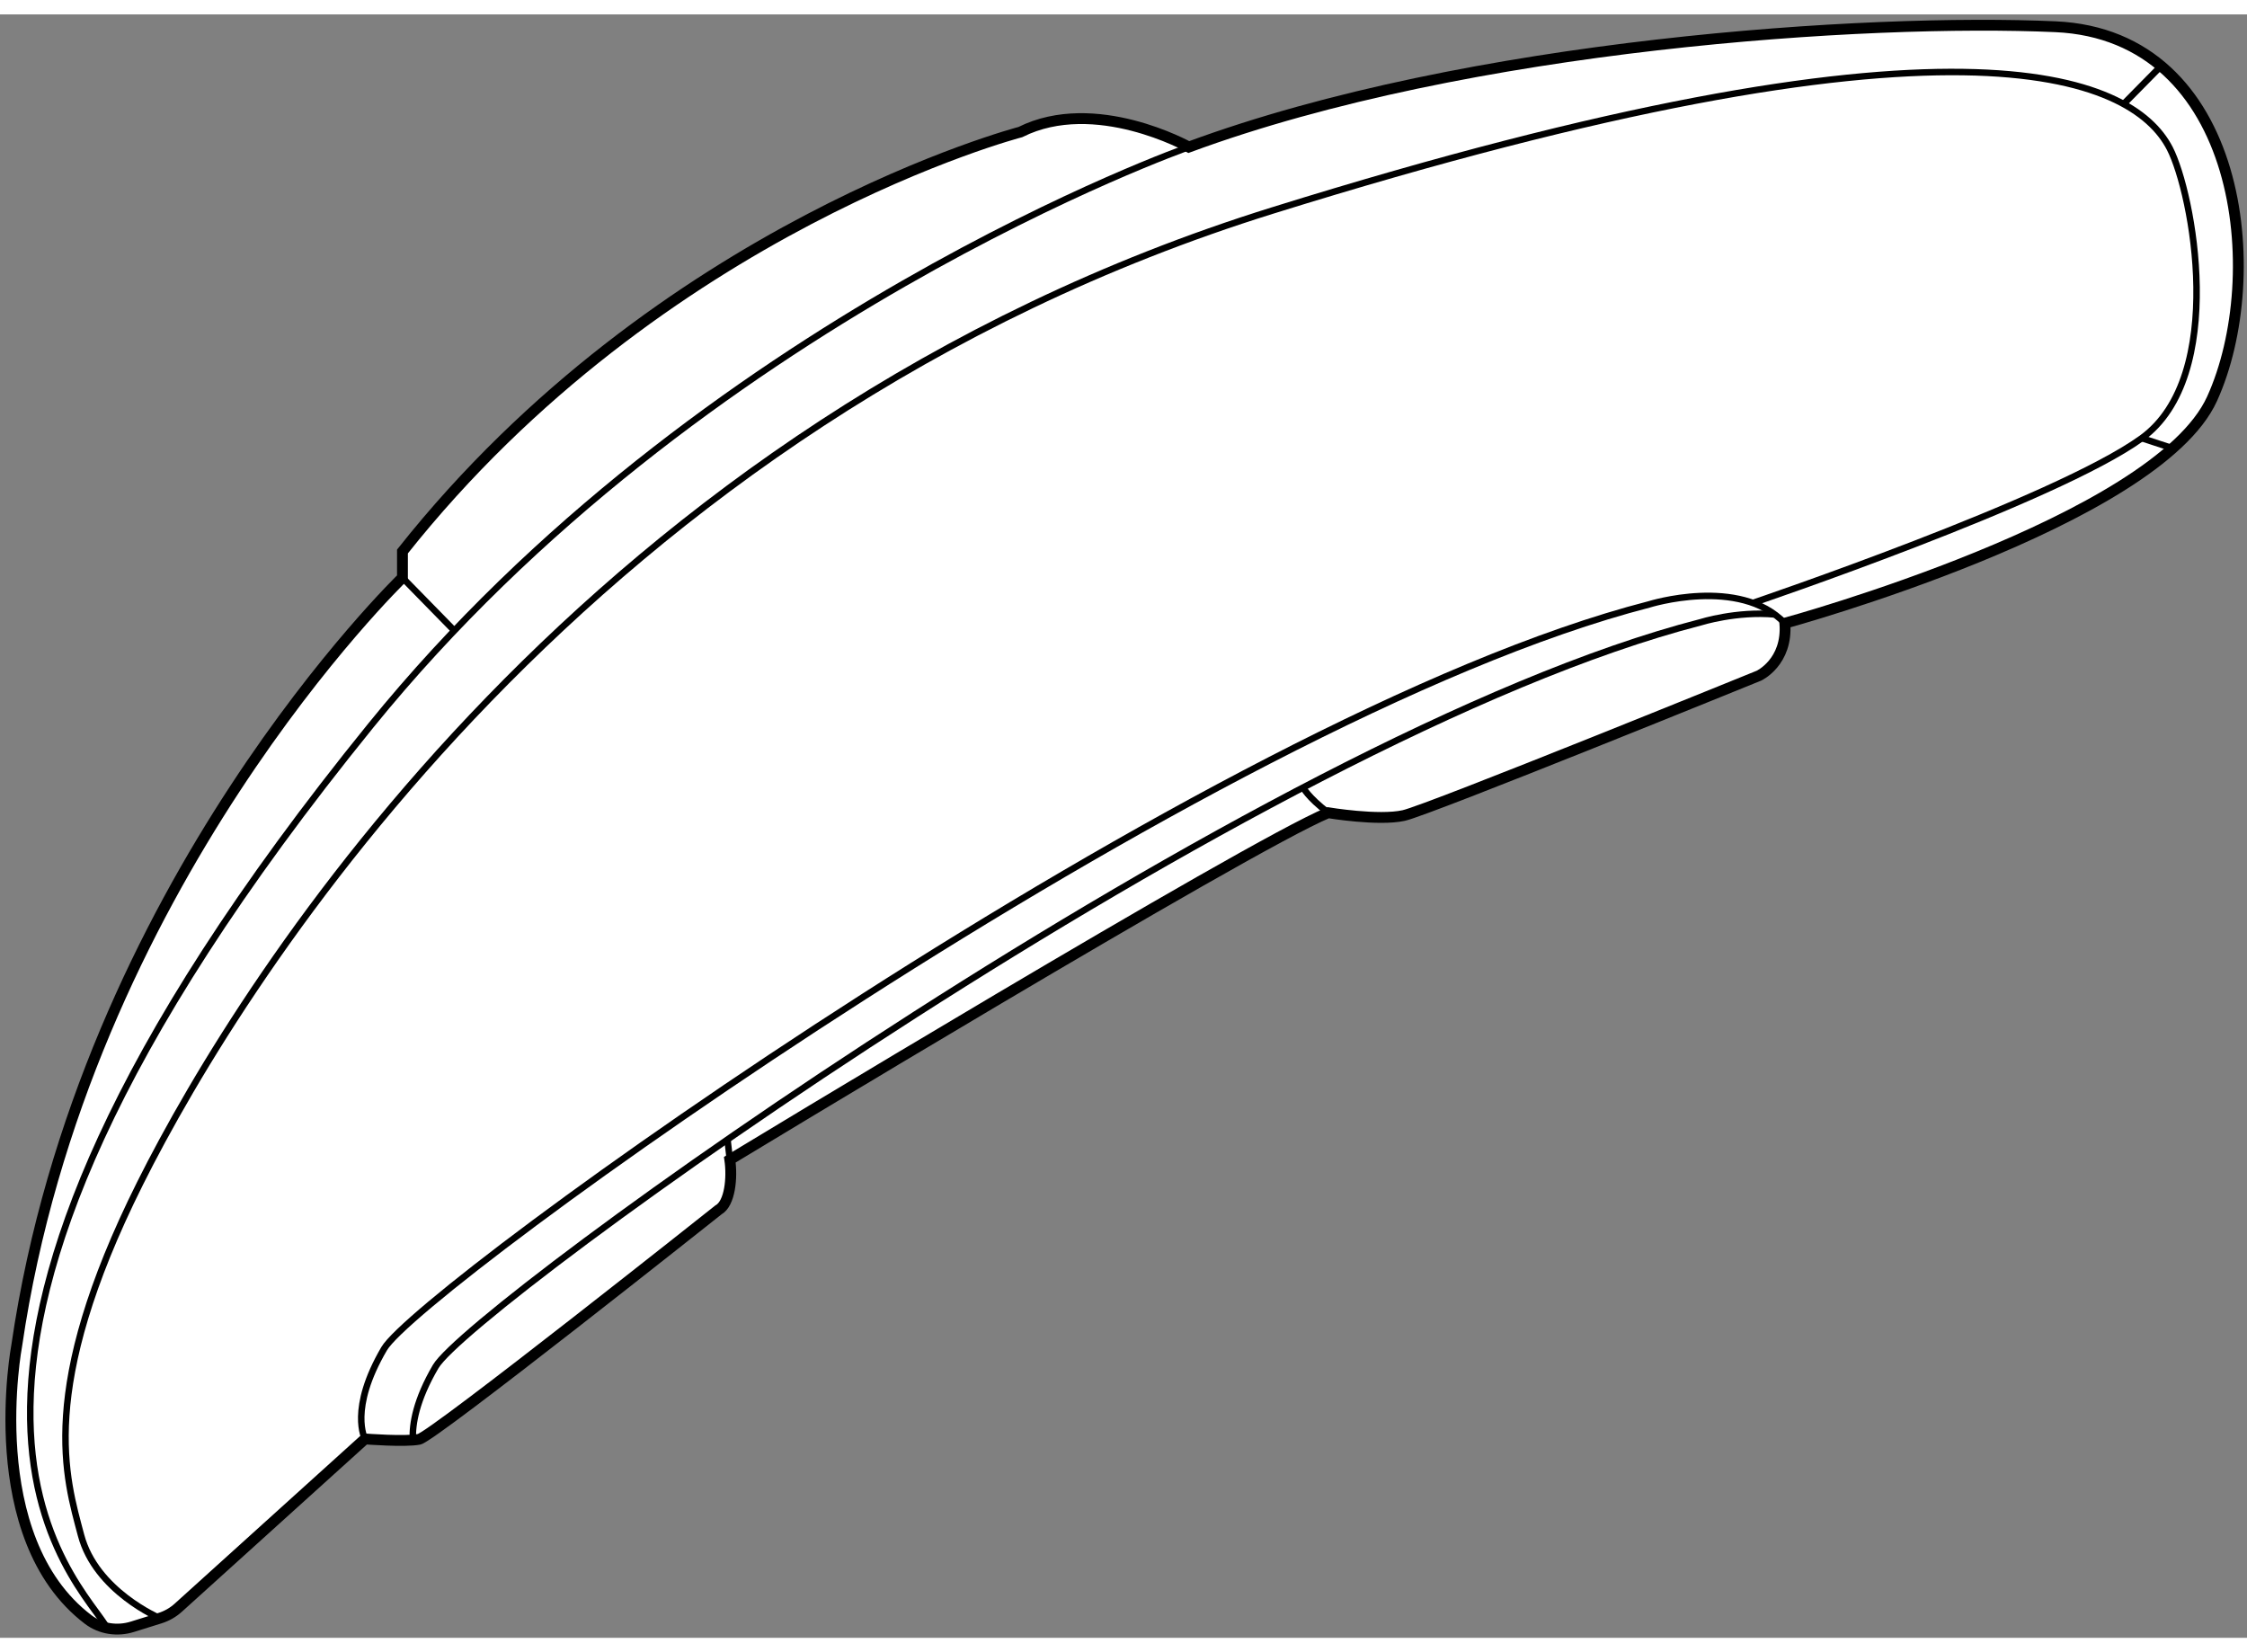 <?xml version="1.0" encoding="utf-8"?>
<!-- Generator: Adobe Illustrator 15.1.0, SVG Export Plug-In . SVG Version: 6.00 Build 0)  -->
<!DOCTYPE svg PUBLIC "-//W3C//DTD SVG 1.1//EN" "http://www.w3.org/Graphics/SVG/1.1/DTD/svg11.dtd">
<svg version="1.1" xmlns="http://www.w3.org/2000/svg" xmlns:xlink="http://www.w3.org/1999/xlink" x="0px" y="0px" width="244.8px"
	 height="180px" viewBox="19.101 56.741 103.678 74.905" enable-background="new 0 0 244.8 180" xml:space="preserve">
	
<rect x="19.101" y="56.741" width="103.678" height="74.905" fill="#808080" stroke="none"/>
	
<g><path fill="#FFFFFF" stroke="#000000" stroke-width="0.5" d="M73.955,62.862c0,0-4.32-2.419-7.775-0.691
			c0,0-16.587,4.32-28.509,19.351v1.209c0,0-14.686,14.168-17.796,35.42c0,0-1.682,8.868,3.296,12.652
			c0.578,0.439,1.346,0.551,2.038,0.334l1.271-0.397c0.315-0.098,0.605-0.264,0.849-0.485l8.613-7.785c0,0,1.851,0.145,2.496,0.016
			c0.645-0.129,13.81-10.583,13.81-10.583c0.537-0.295,0.648-1.491,0.527-2.317c0,0,23.866-14.461,27.609-16.01
			c0,0,2.323,0.387,3.485,0.129c1.162-0.258,16.391-6.453,16.391-6.453s1.337-0.623,1.196-2.419c0,0,17.131-4.679,19.712-10.358
			c2.581-5.679,1.42-16.778-7.227-17.165C105.293,56.923,86.884,58.088,73.955,62.862z"></path><path fill="none" stroke="#000000" stroke-width="0.3" d="M35.943,122.471c0,0-0.758-1.367,0.882-4.164
			c1.64-2.797,37.926-29.077,58.36-34.341c0,0,4.18-1.318,6.27,0.868"></path><path fill="none" stroke="#000000" stroke-width="0.3" d="M38.149,122.471c-0.026-0.683,0.147-1.793,1.054-3.34
			c1.64-2.797,37.926-29.077,58.36-34.341c0,0,1.671-0.527,3.428-0.362"></path><line fill="none" stroke="#000000" stroke-width="0.3" x1="52.776" y1="109.586" x2="52.668" y2="108.654"></line><path fill="none" stroke="#000000" stroke-width="0.3" d="M79.23,92.411c0,0,0.193,0.423,1.155,1.165"></path><path fill="none" stroke="#000000" stroke-width="0.3" d="M26.481,130.741c0,0-2.961-1.243-3.643-3.835
			c-0.682-2.592-2.046-6.685,2.728-16.234s20.736-35.06,52.249-44.882s39.658-6.26,41.404-2.86c1.058,2.059,2.66,10.5-1.297,13.365
			c-3.956,2.865-17.951,7.605-17.951,7.605"></path><path fill="none" stroke="#000000" stroke-width="0.3" d="M73.955,62.862c0,0-22.513,7.906-37.735,26.679
			c-24.625,30.367-13.251,39.572-12.147,41.705"></path><line fill="none" stroke="#000000" stroke-width="0.3" x1="37.671" y1="82.731" x2="40.062" y2="85.174"></line><line fill="none" stroke="#000000" stroke-width="0.3" x1="118.812" y1="59.124" x2="117.086" y2="60.876"></line><line fill="none" stroke="#000000" stroke-width="0.3" x1="117.923" y1="76.294" x2="119.349" y2="76.761"></line></g>


</svg>